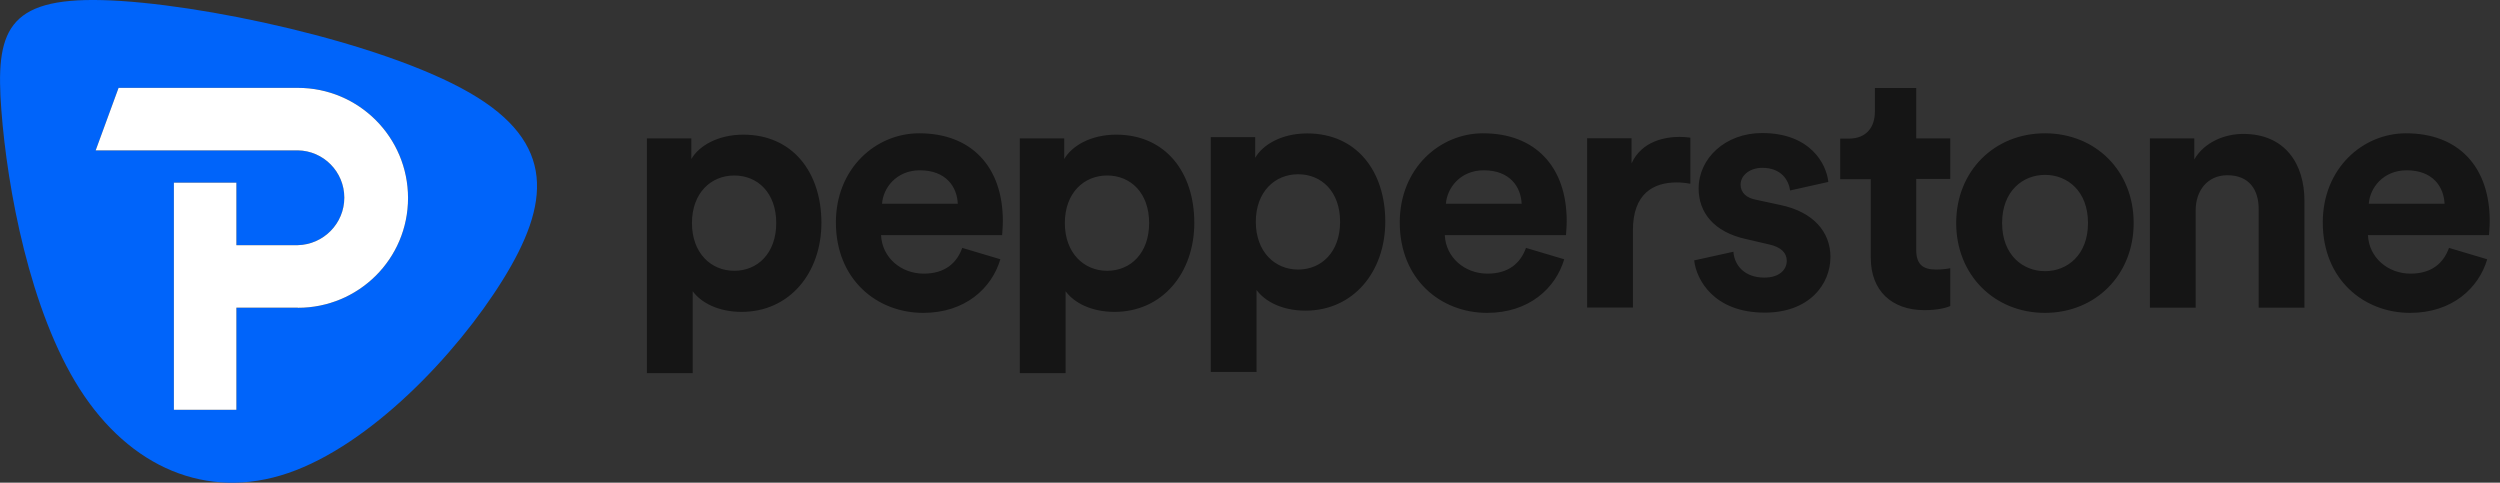 <svg width="202" height="39" viewBox="0 0 202 39" fill="none" xmlns="http://www.w3.org/2000/svg">
<rect x="0" y="0" width="202" height="39" fill="#333333" stroke="none"/>
<g clip-path="url(#clip0_3_2)">
<path d="M52.27 30.14V11.18H55.86V12.85C56.47 11.79 58 10.88 60.06 10.88C64.06 10.88 66.37 13.94 66.37 18C66.37 22.06 63.79 25.2 59.92 25.2C58.03 25.2 56.64 24.45 55.97 23.53V30.15H52.27V30.14ZM59.33 14.18C57.44 14.18 55.91 15.6 55.91 18.02C55.91 20.44 57.44 21.88 59.33 21.88C61.22 21.88 62.72 20.46 62.72 18.02C62.72 15.58 61.22 14.18 59.33 14.18ZM80.83 20.94C80.14 23.3 77.97 25.28 74.6 25.28C70.85 25.28 67.54 22.58 67.54 17.97C67.54 13.61 70.76 10.77 74.27 10.77C78.49 10.77 81.03 13.47 81.03 17.86C81.03 18.39 80.97 18.94 80.97 19H71.19C71.27 20.81 72.8 22.11 74.64 22.11C76.36 22.11 77.31 21.25 77.75 20.03L80.84 20.95L80.83 20.94ZM77.39 16.46C77.33 15.1 76.44 13.76 74.33 13.76C72.41 13.76 71.35 15.21 71.27 16.46H77.39ZM82.4 30.14V11.18H85.99V12.85C86.6 11.79 88.13 10.88 90.19 10.88C94.19 10.88 96.5 13.94 96.5 18C96.5 22.06 93.92 25.2 90.05 25.2C88.16 25.2 86.77 24.45 86.1 23.53V30.15H82.4V30.14ZM89.46 14.18C87.57 14.18 86.04 15.6 86.04 18.02C86.04 20.44 87.57 21.88 89.46 21.88C91.35 21.88 92.85 20.46 92.85 18.02C92.85 15.58 91.35 14.18 89.46 14.18ZM97.83 30.04V11.08H101.42V12.75C102.03 11.69 103.56 10.78 105.62 10.78C109.62 10.78 111.93 13.84 111.93 17.9C111.93 21.96 109.35 25.1 105.48 25.1C103.59 25.1 102.2 24.35 101.53 23.43V30.05H97.83V30.04ZM104.89 14.08C103 14.08 101.47 15.5 101.47 17.92C101.47 20.34 103 21.78 104.89 21.78C106.78 21.78 108.28 20.36 108.28 17.92C108.28 15.48 106.78 14.08 104.89 14.08ZM126.39 20.94C125.7 23.3 123.53 25.28 120.16 25.28C116.41 25.28 113.1 22.58 113.1 17.97C113.1 13.61 116.32 10.77 119.83 10.77C124.05 10.77 126.59 13.47 126.59 17.86C126.59 18.39 126.53 18.94 126.53 19H116.74C116.82 20.81 118.35 22.11 120.19 22.11C121.91 22.11 122.86 21.25 123.3 20.03L126.39 20.95V20.94ZM122.95 16.46C122.89 15.1 122 13.76 119.89 13.76C117.97 13.76 116.92 15.21 116.83 16.46H122.95ZM136.58 14.85C136.16 14.77 135.8 14.74 135.47 14.74C133.58 14.74 131.94 15.66 131.94 18.6V24.85H128.24V11.17H131.83V13.2C132.66 11.39 134.55 11.06 135.72 11.06C136.02 11.06 136.3 11.09 136.58 11.12V14.84V14.85ZM140.06 20.35C140.14 21.43 140.95 22.43 142.56 22.43C143.78 22.43 144.37 21.79 144.37 21.07C144.37 20.46 143.95 19.96 142.9 19.74L141.09 19.32C138.45 18.74 137.25 17.15 137.25 15.23C137.25 12.78 139.42 10.75 142.37 10.75C146.26 10.75 147.57 13.22 147.73 14.7L144.64 15.39C144.53 14.58 143.95 13.56 142.39 13.56C141.42 13.56 140.64 14.14 140.64 14.92C140.64 15.59 141.14 16 141.89 16.14L143.84 16.56C146.54 17.12 147.9 18.76 147.9 20.76C147.9 22.98 146.18 25.26 142.59 25.26C138.48 25.26 137.06 22.59 136.89 21.04L140.06 20.34V20.35ZM154.83 11.18H157.58V14.46H154.83V20.19C154.83 21.38 155.39 21.78 156.44 21.78C156.88 21.78 157.39 21.72 157.58 21.67V24.73C157.25 24.87 156.58 25.06 155.5 25.06C152.83 25.06 151.16 23.47 151.16 20.84V14.48H148.69V11.2H149.38C150.83 11.2 151.49 10.25 151.49 9.03V7.11H154.83V11.19V11.18ZM172.4 18.02C172.4 22.22 169.31 25.28 165.23 25.28C161.15 25.28 158.06 22.22 158.06 18.02C158.06 13.82 161.15 10.77 165.23 10.77C169.32 10.77 172.4 13.8 172.4 18.02ZM168.71 18.02C168.71 15.43 167.04 14.13 165.24 14.13C163.44 14.13 161.77 15.44 161.77 18.02C161.77 20.6 163.44 21.91 165.24 21.91C167.04 21.91 168.71 20.6 168.71 18.02ZM177.41 24.86H173.71V11.18H177.3V12.88C178.13 11.46 179.78 10.82 181.25 10.82C184.64 10.82 186.2 13.24 186.2 16.24V24.86H182.5V16.88C182.5 15.35 181.75 14.16 179.97 14.16C178.36 14.16 177.41 15.41 177.41 16.99V24.86ZM200.97 20.94C200.28 23.3 198.11 25.28 194.74 25.28C190.99 25.28 187.68 22.58 187.68 17.97C187.68 13.61 190.9 10.77 194.41 10.77C198.64 10.77 201.17 13.47 201.17 17.86C201.17 18.39 201.11 18.94 201.11 19H191.33C191.41 20.81 192.94 22.11 194.77 22.11C196.49 22.11 197.44 21.25 197.88 20.03L200.97 20.95V20.94ZM197.52 16.46C197.46 15.1 196.58 13.76 194.46 13.76C192.54 13.76 191.48 15.21 191.4 16.46H197.51H197.52Z" fill="#151515"/>
<path d="M37.92 7.48C30.84 3.41 16.1 0.22 8.3 0.01C0.5 -0.2 -0.37 2.58 0.11 8.91C0.59 15.24 2.41 25.12 6.44 31.43C10.47 37.74 16.69 40.48 23.29 38.22C29.89 35.96 36.86 28.69 40.64 22.59C44.42 16.49 45 11.55 37.92 7.48ZM24.06 24.86H19.1V33.11H14.05V14.76H19.1V19.81H24.06C26.14 19.76 27.82 18.06 27.82 15.97C27.82 13.88 26.14 12.18 24.06 12.15H7.73L9.58 7.1H24.07C28.99 7.1 32.97 11.09 32.97 16C32.97 20.92 28.98 24.87 24.07 24.87L24.06 24.86Z" fill="#0064FA"/>
<path d="M24.06 24.86H19.1V33.11H14.05V14.76H19.1V19.81H24.06C26.14 19.76 27.82 18.06 27.82 15.97C27.82 13.88 26.14 12.18 24.06 12.15H7.73L9.58 7.1H24.07C28.99 7.1 32.97 11.09 32.97 16C32.97 20.92 28.98 24.87 24.07 24.87L24.06 24.86Z" fill="white"/>
</g>
<defs>
<clipPath id="clip0_3_2">
<rect width="201.16" height="39" fill="white"/>
</clipPath>
</defs>
</svg>
